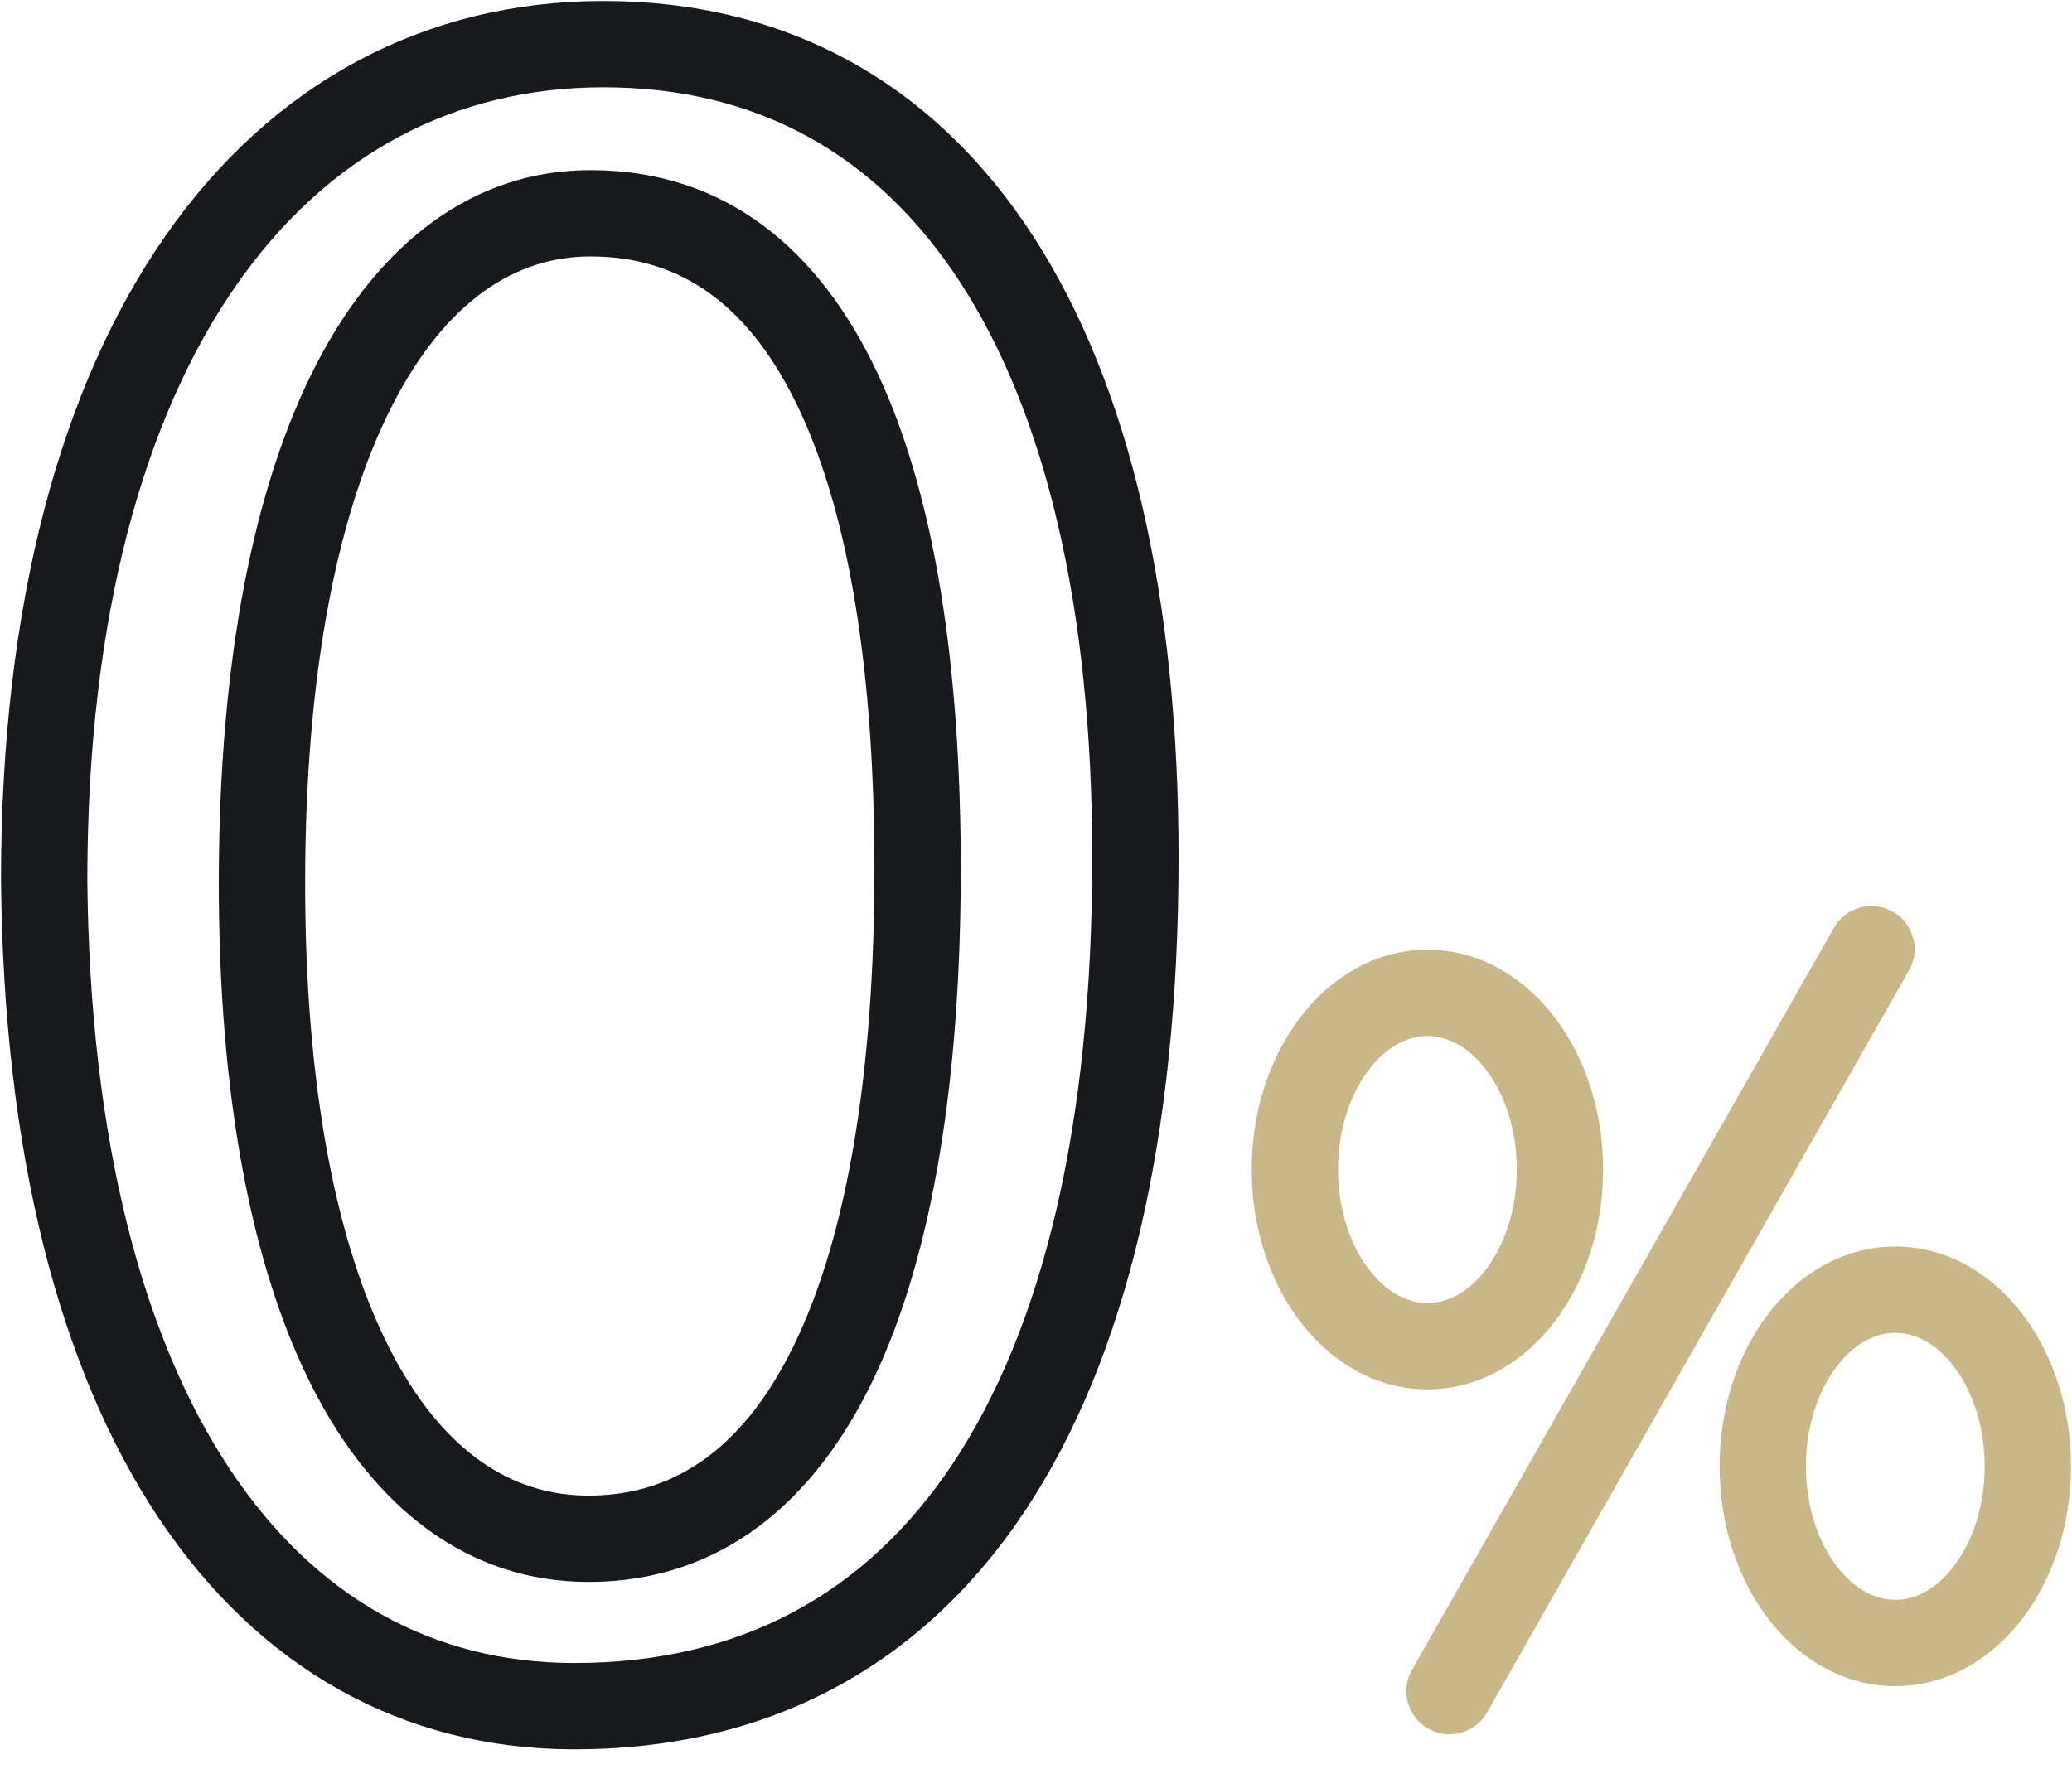 <svg width="48" height="41" viewBox="0 0 48 41" fill="none" xmlns="http://www.w3.org/2000/svg">
<g clip-path="url(#clip0_2892_21)">
<path fill-rule="evenodd" clip-rule="evenodd" d="M2.023 20.393C2.079 26.454 3.319 31.024 5.326 34.046C7.308 37.03 10.049 38.536 13.305 38.536C17.121 38.536 20.055 36.951 22.08 33.904C24.14 30.802 25.303 26.111 25.303 19.875C25.303 14.048 24.201 9.552 22.247 6.546C20.326 3.591 17.556 2.023 13.98 2.023C10.536 2.023 7.597 3.57 5.482 6.597C3.345 9.656 2.024 14.275 2.023 20.393ZM3.842 5.452C6.312 1.916 9.851 0.023 13.98 0.023C18.255 0.023 21.646 1.951 23.924 5.456C26.169 8.911 27.303 13.841 27.303 19.875C27.303 26.311 26.111 31.45 23.745 35.011C21.344 38.626 17.779 40.536 13.305 40.536C9.325 40.536 5.982 38.649 3.66 35.152C1.364 31.694 0.081 26.696 0.024 20.407L0.023 20.397H0.023C0.023 14.022 1.395 8.955 3.842 5.452ZM7.335 8.428C8.802 5.596 10.998 3.932 13.696 3.943C16.792 3.944 18.98 5.768 20.334 8.659C21.666 11.499 22.257 15.468 22.257 20.131C22.257 24.947 21.626 28.999 20.269 31.885C18.891 34.814 16.691 36.657 13.632 36.657C10.854 36.657 8.672 34.961 7.24 32.152C5.823 29.37 5.069 25.396 5.069 20.469C5.069 15.303 5.88 11.238 7.335 8.428ZM9.111 9.347C7.86 11.764 7.069 15.472 7.069 20.469C7.069 25.235 7.805 28.854 9.022 31.244C10.226 33.605 11.826 34.657 13.632 34.657C15.691 34.657 17.303 33.491 18.459 31.034C19.634 28.534 20.257 24.823 20.257 20.131C20.257 15.583 19.672 11.958 18.523 9.507C17.399 7.108 15.806 5.943 13.694 5.943H13.689V5.943C11.967 5.935 10.352 6.953 9.111 9.347Z" fill="#18191C"/>
<path fill-rule="evenodd" clip-rule="evenodd" d="M31.697 24.806C31.283 25.358 30.997 26.166 30.997 27.101C30.997 28.036 31.283 28.844 31.697 29.396C32.11 29.947 32.605 30.195 33.068 30.195C33.53 30.195 34.025 29.947 34.439 29.396C34.853 28.844 35.138 28.036 35.138 27.101C35.138 26.166 34.853 25.358 34.439 24.806C34.025 24.255 33.53 24.007 33.068 24.007C32.605 24.007 32.11 24.255 31.697 24.806ZM30.097 23.606C30.794 22.676 31.835 22.007 33.068 22.007C34.301 22.007 35.341 22.676 36.039 23.606C36.736 24.536 37.138 25.775 37.138 27.101C37.138 28.427 36.736 29.666 36.039 30.596C35.341 31.526 34.301 32.195 33.068 32.195C31.835 32.195 30.794 31.526 30.097 30.596C29.399 29.666 28.997 28.427 28.997 27.101C28.997 25.775 29.399 24.536 30.097 23.606Z" fill="#C9B787"/>
<path fill-rule="evenodd" clip-rule="evenodd" d="M42.535 31.684C42.121 32.236 41.836 33.044 41.836 33.979C41.836 34.914 42.121 35.722 42.535 36.273C42.949 36.825 43.444 37.072 43.906 37.072C44.369 37.072 44.864 36.825 45.277 36.273C45.691 35.722 45.977 34.914 45.977 33.979C45.977 33.044 45.691 32.236 45.277 31.684C44.864 31.132 44.369 30.885 43.906 30.885C43.444 30.885 42.949 31.132 42.535 31.684ZM40.935 30.484C41.633 29.554 42.673 28.885 43.906 28.885C45.139 28.885 46.18 29.554 46.877 30.484C47.575 31.414 47.977 32.653 47.977 33.979C47.977 35.304 47.575 36.543 46.877 37.473C46.18 38.404 45.139 39.072 43.906 39.072C42.673 39.072 41.633 38.404 40.935 37.473C40.238 36.543 39.836 35.304 39.836 33.979C39.836 32.653 40.238 31.414 40.935 30.484Z" fill="#C9B787"/>
<path fill-rule="evenodd" clip-rule="evenodd" d="M43.848 21.125C44.328 21.397 44.496 22.008 44.223 22.488L34.449 39.682C34.176 40.162 33.566 40.33 33.085 40.057C32.605 39.784 32.437 39.174 32.71 38.694L42.484 21.5C42.757 21.02 43.368 20.852 43.848 21.125Z" fill="#C9B787"/>
</g>
<defs>
<clipPath id="clip0_2892_21">
<rect width="48" height="40.559" fill="white"/>
</clipPath>
</defs>
</svg>

